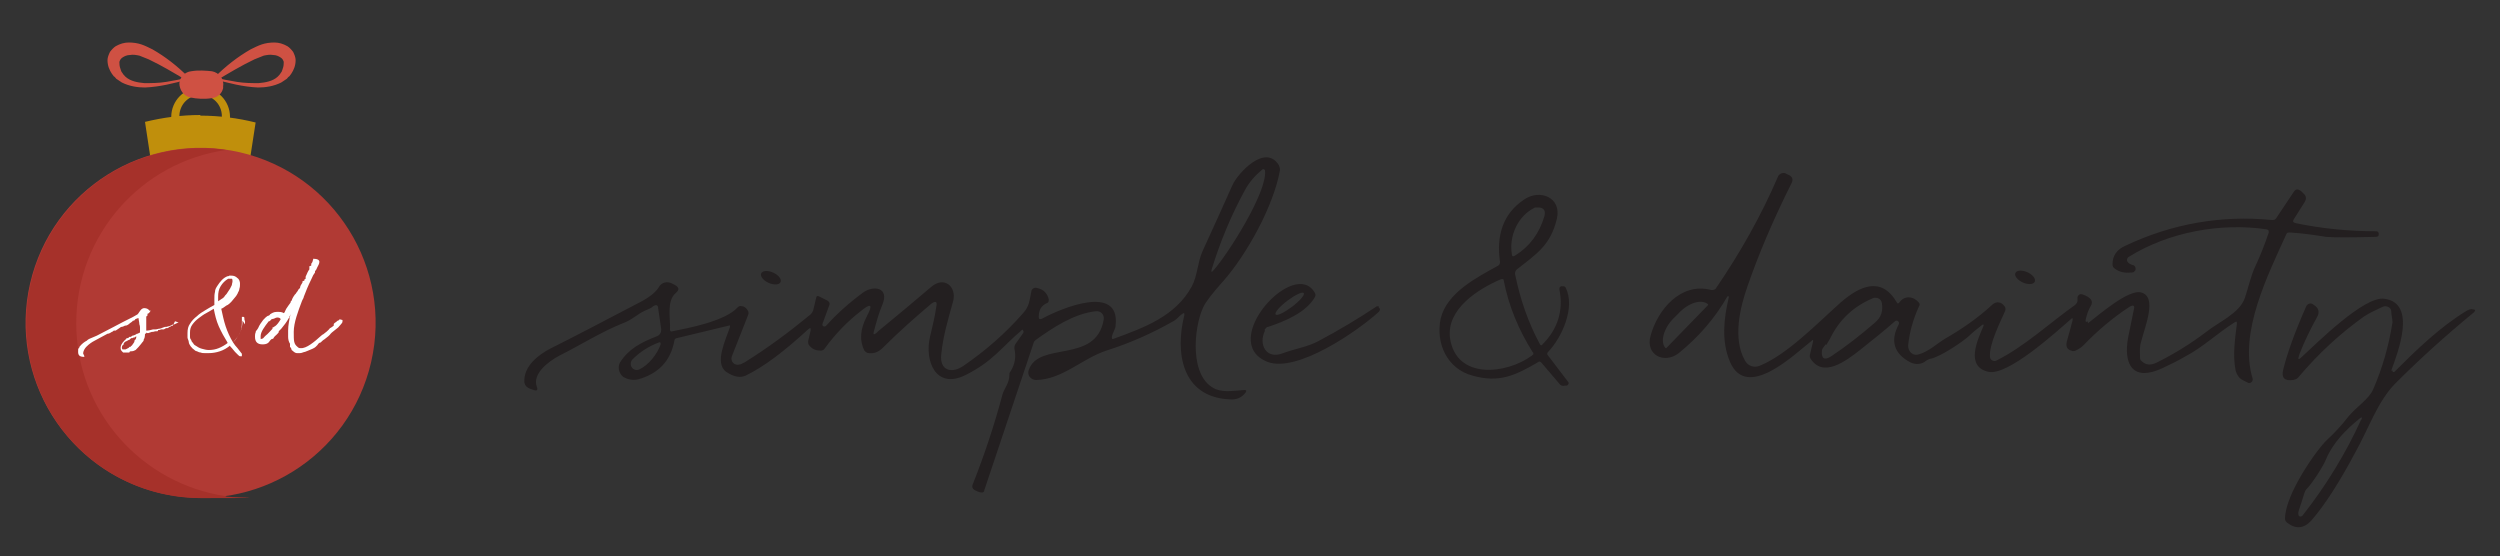 <svg viewBox="0 0 400 89" version="1.1" xmlns="http://www.w3.org/2000/svg" id="Capa_1">
  
  <rect x="0" y="0" width="400" height="89" fill="#333333" stroke="none"/>
  
  <defs>
    <style>
      .st0 {
        fill: #a6312a;
      }

      .st1 {
        fill: #231f20;
      }

      .st2 {
        fill: #c08f0c;
      }

      .st3 {
        fill: #cf5143;
      }

      .st4 {
        fill: #fff;
      }

      .st5 {
        fill: #b13a34;
      }
    </style>
  </defs>
  <g>
    <path d="M140.5,53c2.9-2.4,5.7-4.7,8.5-7.1,2.1-1.8,4.1,0,3.5,2.3-.8,2.9-1.6,5.5-1.9,8.5-.3,2.7,1.8,3.1,3.6,1.8,3.5-2.4,6.7-5.2,9.5-8.4,1-1.1,1-2,1.3-3.4,0-.5.6-.8,1-.6,1,.2,1.6.9,1.8,1.8,0,.3,0,.5-.3.6-.9.4-1.3,1.1-1.3,2.2,0,.4.2.4.5.3,3.1-1.7,12.5-5.6,11.8,1,0,.7-.5,1.2-.6,1.9,0,.3,0,.4.3.3,4.9-1.8,9.9-3.6,12.5-8.4.9-1.7.9-3.8,1.7-5.6,1.6-3.5,3.2-7,4.8-10.6.8-1.8,5.2-6.7,7.4-3.2.1.2.2.5.2.8-1,5.7-5.3,13.5-9.1,17.8-1.7,1.9-2.8,3.3-3.2,4.2-1.5,3.2-2.3,11.3,2.1,13.1,1.4.5,3,.2,4.5.1.3,0,.4.1.2.4-.6.8-1.4,1.2-2.6,1.1-7.7-.4-8.7-7.6-7.2-13.5,0-.3,0-.4-.3-.2-.5.3-.8.8-1.3,1.1-3.5,2-7.1,3.6-10.9,4.8-3.9,1.3-7,4.6-11.2,4.7-.9,0-1.5-.8-1.2-1.6,1.6-4.7,10.8-.9,12-8.1.1-.8-.5-1.4-1.3-1.3-3.5.4-6.8,2.6-9.6,4.6-.1.1-.3.3-.3.4l-7.9,23.6c0,.3-.2.4-.4.4-.4,0-.8-.2-1.2-.4-.3-.2-.4-.5-.3-.8,1.9-4.8,3.5-9.6,4.8-14.5.3-1,1.1-1.8,1.1-3.1,0-.2,0-.4.2-.6.7-1.1.9-2.4.6-3.6,0-.3,0-.5.2-.8.4-.6.8-1.1,1.2-1.7.1-.2.1-.3,0-.4,0-.2-.2-.2-.3,0-3.1,2.6-4.5,4.9-8.9,7.1-4.8,2.4-6.6-2.3-5.7-6.1.4-1.7.8-3.3,1-4.8.2-.9-.1-1-.8-.5-2.6,2.2-5.2,4.5-7.7,7-.7.7-1.4,1-2.3.9-.3,0-.5-.2-.7-.4-.8-1.6-.7-3.4.4-5.5,1-1.9.7-2.2-1-.8-2.2,1.7-4.1,3.7-5.7,5.9-.2.3-.4.4-.7.4-.7,0-1.3-.2-1.8-.8-.2-.2-.2-.5-.2-.7l.4-1.7c0-.5,0-.5-.4-.2-3.8,3.5-7.1,6-10,7.4-.9.4-1.9.2-3.1-.6-2-1.4,0-5.3.6-7.2,0-.2,0-.3-.2-.2l-8.3,2c-.2,0-.4.2-.4.4-.6,3.3-2.6,5.3-5.8,6.2-.9.2-1.7,0-2.4-.4-.7-.6-.9-1.6-.5-2.3,1.3-2.1,3.3-3.2,5.9-4.2.5-.2.7-.6.7-1.1l-.5-3.4c0-.5-.3-.6-.8-.3-.3.3-.8.5-1.3.7-1.3.6-2.1,1.5-3.5,2-3.5,1.4-6.8,3.5-10.2,5.2-1.7.9-4.4,2.9-3.6,5,.2.5,0,.7-.5.5l-.6-.2c-.5-.2-.8-.5-.9-1-.2-2.6,2.3-4.5,4.3-5.5,3.4-1.7,8.2-4.2,14.3-7.4,1.5-.8,2.5-1.6,3-2.5.4-.6,1.2-.8,1.9-.5l.6.3c.7.4.7.8.1,1.3-1.5,1.3-.8,4.2-.9,5.8,0,.3.1.4.4.3,2.5-.5,8.4-1.6,10.4-3.8.2-.2.4-.3.7-.2.4,0,.7.3.9.6.2.3.2.5.1.8l-2.6,6.6c-.3.8.4,1.6,1.3,1.3.2,0,.4-.2.7-.3,3.7-2.3,7.2-4.9,10.6-7.7.2-.2.3-.4.4-.6l.5-2.1c0-.2.2-.3.4-.2l1.4.7c.3.2.4.4.3.7l-1.1,3c-.1.4.3.6.6.3,1.6-1.8,3.6-3.6,5.9-5.3,1.7-1.2,4.2-.8,3.1,1.9-.6,1.4-1,2.9-1.4,4.4-.1.4,0,.5.4.2ZM194.2,43.2c2.3-2.6,8.6-12.5,8.2-15.9,0-.2-.3-.3-.4-.2-1.1.9-2.1,2-2.8,3.3-2.3,4.2-4,8.4-5.3,12.6-.2.6,0,.6.3.2ZM105.7,55c0-.2-.1-.3-.3-.2-1.6.6-3,1.5-4.2,2.7-.3.3-.4.9-.1,1.3.3.4.8.5,1.2.3,1.5-.7,2.9-2.5,3.4-4Z" class="st1"></path>
    <path d="M334.1,51.7c1.7-1.3,6.5-5.5,8.5-4.9,2.6.7.6,5.4,0,7.8-.3.9-.2,1.6-.2,2.5,0,.3,0,.5.3.7.6.6,1.4.7,2.4.2,2.8-1.4,5.4-3,7.9-4.9,2-1.6,5.4-3,6.2-5.5.6-1.8.9-3.4,1.7-5.1.8-1.7,1.5-3.5,2.1-5.3,0-.3,0-.4-.3-.5-7.3-1.1-15.7.4-22.1,4.4-.3.2-.4.6-.1.9.2.2.4.3.7.4.3,0,.5.3.5.6,0,.1,0,.3-.2.4,0,.1-.2.2-.4.2-1,.1-1.9,0-2.7-.6-.3-.2-.4-.4-.4-.7,0-1.4.7-2.4,2.1-3,7.4-3.5,15.3-4.9,23.4-4.1.3,0,.5,0,.7-.3l2.8-4.2c.3-.5.7-.5,1.2-.1l.3.3c.5.4.6.9.2,1.5l-1.7,2.7c-.2.3-.1.5.3.6,4.3.9,8.6,1.3,12.9,1.3.2,0,.3.1.4.3,0,.2,0,.4-.1.5,0,0-.2.1-.4.1-4.2.1-6.8.1-7.9,0-1.9-.3-3.9-.6-5.8-.7-.3,0-.5,0-.6.3-2.9,6.4-7.6,15.7-5.4,23,.2.5-.4,1-.8.7l-.6-.3c-.7-.3-1.1-.9-1.3-1.6-.5-2.5-.1-5,.2-7.5,0-.4,0-.4-.4-.2-2.7,1.7-5.1,4-7.8,5.4-1.2.7-2.4,1.3-3.7,1.9-4.7,2.2-6.3-.5-5.5-4.9.3-1.5.6-3,.9-4.4.2-.7,0-.9-.7-.5-2.6,1.7-5.1,3.8-7.4,6.2-.2.2-.6.5-1.2.8-.2.1-.5.1-.7,0-.7-.2-.9-.7-.7-1.5.4-1.4.7-2.5.9-3.3.1-.4,0-.5-.3-.2-2.4,2.1-10,9-13.1,8.4-3.8-.8-1.8-5.1-.9-7.2.2-.4,0-.5-.3-.2-.6.5-1.3,1-1.9,1.6-1.2,1.1-4.7,3.4-6.2,3.7-.2,0-.5.2-.7.3-.7.6-1.6.7-2.5.3-2.7-1.4-3.3-3.5-1.9-6.1.2-.4-.3-.8-.6-.5-1.7,1.5-3.6,3-5.6,4.6-2.3,1.8-5.9,4.5-7.9,1.4-.1-.2-.2-.4-.1-.7l.5-2.1c0-.2,0-.3-.2-.1-2.7,2.1-10.4,9.7-13.1,3.4-1.4-3.3-1-6.9-.2-10.3,0,0,0-.1,0-.2,0,0-.1,0-.2,0-2,3.5-4.6,6.5-7.8,9.1-2.3,1.8-5.4.3-4.5-2.8,1.1-4.1,4.8-8.6,9.7-7.3.3,0,.5,0,.7-.2,3.9-5.7,7.3-11.7,10-18,.2-.4.7-.6,1.1-.5l.4.2c.8.3,1,.8.6,1.5-2.9,5.8-5.2,11.2-7,16.4-1.2,3.4-2.4,8.4-.4,11.9.5.9,1.5,1.2,2.4.8,4.4-1.8,9.3-6.9,12.9-10.1,3-2.6,6.5-4.3,9,0,.1.2.2.2.4,0,.8-1.2,2.3-1,3.1,0,.2.2.2.4,0,.7-.9,2-1.5,4.1-1.7,6.2,0,1,.8,1.7,1.7,1.4,1.7-.5,3-1.8,4.2-2.5,2.6-1.5,5.1-3.2,7.4-5.3.4-.4.8-.6,1.2-.5.4,0,.7.3,1,.7.1.2.1.5,0,.7-.8,1.8-2.6,5.4-2.4,7.3,0,.5.6.8,1,.6,4.6-2.3,8.5-6,12.6-8.9.2-.2.4-.4.4-.7v-.6c.2-.4.4-.5.8-.4,1.4.5,1.8,1.1,1.3,1.9-.3.5-.6,1.2-.8,2.2,0,.3,0,.4.3.2ZM292.1,55.1c-.4.5-.6.8-.6,1-.1,1.3.4,1.6,1.5.9,2.4-1.6,4.7-3.4,6.9-5.3,1.1-.9,1.4-1.9,1.2-3.2-.1-.7-.8-1-1.4-.8-3.1,1.3-5.4,3.4-6.9,6.5-.2.3-.4.7-.6,1ZM266.6,55.7l6.7-6.9s0,0,0-.1h0c-1-.9-3.1-.3-4.7,1.4l-.8.8c-1.7,1.7-2.2,3.9-1.3,4.8h0s0,0,.1,0Z" class="st1"></path>
    <path d="M246.8,55.1c2.4-2.4,3.4-5.4,2.7-8.8,0-.2,0-.4.3-.5.1,0,.3,0,.4,0,.1,0,.2.1.3.2,1.6,3.2-.6,8-2.8,10.3-.2.2-.2.4,0,.6l3.2,4.2c.2.2,0,.5-.2.6h-.3c-.4.1-.7,0-.9-.3l-2.9-3.4c-.2-.2-.4-.2-.6,0-3.6,2.1-6.2,3.3-10.4,2.1-4.1-1.1-5.9-5.2-5.1-9.1,1-4.2,5.8-6.6,9.2-8.5.2-.1.3-.3.3-.6-.6-4.1.4-7.7,3.9-10,2.5-1.7,6-.3,5.2,3.1-1,4.2-3.2,5.6-6.4,8.1-.2.2-.3.4-.3.7.8,4,2.1,7.8,4,11.3.1.2.3.2.4,0ZM245.6,33.2c-2.7,1.3-4.2,4.5-3.7,7.5,0,.3.2.4.5.2,2.4-1.5,3.9-3.6,4.7-6.3.2-.8,0-1.3-.8-1.4-.2,0-.5,0-.7,0ZM245.2,56.8c.2-.1.2-.3,0-.5-2.2-3.5-3.8-7.3-4.6-11.4,0-.3-.2-.3-.5-.2-3.5,1.5-8.7,4.7-8.1,9.4,1,6.7,9,5.8,13.1,2.8Z" class="st1"></path>
    <ellipse transform="translate(32.3 138.7) rotate(-65.8)" ry="1.7" rx=".9" cy="44.4" cx="123.3" class="st1"></ellipse>
    <ellipse transform="translate(150.7 321.7) rotate(-65.8)" ry="1.7" rx=".9" cy="44.4" cx="324" class="st1"></ellipse>
    <path d="M202.4,52.9c-1.1,2.2.2,4.7,2.9,3.6,1.9-.7,3.9-1,5.6-1.9,3.2-1.7,6.4-3.6,9.4-5.6.1,0,.2,0,.3,0v.2c.3.2.2.5,0,.7-3.4,3.1-13.1,9.8-17.8,8-8.1-3.2,4.4-16.9,7.6-11,.1.2.1.4,0,.6-1.4,2.5-4.8,3.9-7.5,4.8-.3,0-.4.3-.6.5ZM208.6,46.9c-.2-.3-1.4.3-2.6,1.2-1.2.9-2.1,1.9-1.9,2.2.2.3,1.4-.3,2.6-1.2,1.2-.9,2.1-1.9,1.9-2.2Z" class="st1"></path>
    <path d="M382.8,59.3c0,.2.1.3.3.2,3.5-3.5,7.3-7.2,11.6-9.8.4-.2.7-.3,1-.2.4,0,.4.2.1.5-4.4,3.6-8.6,7.4-12.6,11.4-2.8,2.9-4.2,7.1-6.2,10.7-2.7,5.1-5.1,8.8-7.2,11.2-1.2,1.3-2.5,1.4-3.9.3-.2-.2-.3-.4-.3-.6,0-3.9,5.1-11.1,6.7-12.6,1.2-1.1,2.4-2.4,3.4-3.7,1.2-1.5,3.4-2.9,4-4.4,1.5-3.4,2.5-7,3.1-10.7,0-.6-.2-1.2-.2-1.8,0-.6-.8-1-1.4-.7-1,.5-2,.9-2.9,1.5-3.8,2.7-7.3,5.9-10.5,9.7-.2.3-.5.4-.9.5-1.4.2-1.9-.4-1.6-1.6.6-2.5,1.8-5.9,3.7-10.2.2-.4.7-.6,1.1-.3l.4.3c.5.4.6,1,.3,1.6-1.1,2-2.1,4-2.9,6.1-.3.9-.2,1,.5.3,2.3-2.1,9.9-9.7,13.1-9.2,5.3.7,2.1,8.7,1.1,11.5ZM377.8,67.2c.2-.5.1-.5-.3-.2-2.1,1.7-4.2,3.8-5.3,6.4-.4,1.1-2.3,4-3.1,4.8-.2.2-.3.4-.4.7-.3,1-.6,1.9-.9,2.8-.1.3-.1.6,0,.8.1.2.4.2.6,0,3.7-4.7,6.9-9.9,9.4-15.4Z" class="st1"></path>
  </g>
  <g>
    <path d="M32.1,15.2c1.9,0,3.4,1.5,3.4,3.4s-1.5,3.4-3.4,3.4-3.4-1.5-3.4-3.4,1.5-3.4,3.4-3.4M32.1,14c-2.6,0-4.7,2.1-4.7,4.7s2.1,4.7,4.7,4.7,4.7-2.1,4.7-4.7-2.1-4.7-4.7-4.7h0Z" class="st2"></path>
    <path d="M35.7,14.2c0-.1,0-.2,0-.4.2-1.2-.7-2.2-1.8-2.4-.9-.1-2.2-.2-3.3,0-1,.1-1.8.9-1.9,1.9,0,0,0,0,0,0,0,1.1.7,2.1,1.8,2.3.9.2,2.2.3,3.4.1.9-.1,1.6-.7,1.8-1.6Z" class="st3"></path>
    <path d="M29.9,12.9c-2-1.2-4-2.4-6.1-3.4-.5-.2-1-.4-1.5-.6-.5-.1-1-.2-1.5-.1-.5,0-.9.2-1.2.4-.3.2-.4.4-.5.7,0,.3,0,.7.2,1.2,0,.1.1.2.1.3,0,0,.1.2.2.3.1.2.3.4.5.6.8.7,1.9.9,3,1,1.1,0,2.3,0,3.5-.2,1.2-.2,2.3-.4,3.5-.7v.3c-2.2.6-4.5,1.2-6.9,1.3-1.2,0-2.5-.2-3.7-.8-.3-.2-.6-.4-.9-.6-.1-.1-.2-.3-.4-.4-.1-.1-.2-.3-.3-.4-.4-.6-.7-1.3-.7-2.2,0-.4.2-.9.4-1.3.3-.4.6-.7.9-.9.7-.4,1.4-.6,2.1-.6.7,0,1.4.1,2,.3.6.2,1.2.5,1.8.8,2.1,1.2,4,2.7,5.7,4.4l-.3.4Z" class="st3"></path>
    <path d="M34.6,12.9c2-1.2,4-2.4,6.1-3.4.5-.2,1-.4,1.5-.6.5-.1,1-.2,1.5-.1.5,0,.9.2,1.2.4.3.2.4.4.5.7,0,.3,0,.7-.2,1.2,0,.1-.1.2-.1.3,0,0-.1.2-.2.3-.1.2-.3.4-.5.6-.8.7-1.9.9-3,1-1.1,0-2.3,0-3.5-.2-1.2-.2-2.3-.4-3.5-.7v.3c2.2.6,4.5,1.2,6.9,1.3,1.2,0,2.5-.2,3.7-.8.3-.2.6-.4.9-.6.1-.1.2-.3.4-.4.1-.1.2-.3.3-.4.4-.6.7-1.3.7-2.2,0-.4-.2-.9-.4-1.3-.3-.4-.6-.7-.9-.9-.7-.4-1.4-.6-2.1-.6-.7,0-1.4.1-2,.3-.6.2-1.2.5-1.8.8-2.1,1.2-4,2.7-5.7,4.4l.3.4Z" class="st3"></path>
    <path d="M32.1,18.4c-3.1,0-6,.4-8.9,1.1l1.2,7.9,15.3.6v-.6c0,0,1.2-7.8,1.2-7.8-2.8-.7-5.8-1.1-8.9-1.1Z" class="st2"></path>
    <circle transform="translate(-25.5 71.3) rotate(-77)" r="28" cy="51.7" cx="32.1" class="st5"></circle>
    <path d="M12.2,51.7c0-14.1,10.4-25.8,24-27.7-1.3-.2-2.7-.3-4-.3-15.5,0-28,12.5-28,28s12.5,28,28,28,2.7-.1,4-.3c-13.6-2-24-13.6-24-27.7Z" class="st0"></path>
    <g>
      <path d="M28,51.4l-.3.6c0,.2-.2.1-.2.1q0,0-.3.2s0,0-.1,0c0,0-.2.2-.3.2s-.1,0-.2,0c-.1,0-.3.2-.4.2,0,0-.1,0-.2,0s-.1,0-.2,0c0,0,0,0,0,0-.1,0-.2.1-.3.1-.1,0-.2,0-.2,0,0,0,0,0,0,0h0c0,.2-.1.2-.2.2s-.1,0-.2,0c-.1,0-.4.1-.4.1-.1,0-.1,0-.2,0,0,0,0,0,0,0-.1,0-.5.2-.6.2s-.2,0-.2-.1c0,0-.1.1-.2.2h-.1c0,.5-.1.8-.2.9,0,0,0,.1,0,.1,0,.2-.3.4-.4.6h0c-.3.4-.6.7-.9,1-.2.1-.4.2-.6.2-.2,0-.4,0-.4.2,0,0-.2,0-.1,0,0,0-.2,0-.2,0-.2,0-.3,0-.5,0h-.2c0,0-.2-.2-.2-.2-.2-.2-.2-.4-.2-.6,0-.3.2-.7.6-1.1l.2-.2s.1,0,.1-.1,0,0,.1-.1c0,0,0,0,.1,0,0,0,.1,0,.1,0t.2-.2h.2c0,0,.2-.1.3-.2.2,0,.6-.2.7-.3h.1c0,0,.4-.2.4-.2h0q0-.3,0-.5v-.3c0,0,0-.3-.1-.5,0-.4-.2-1-.1-1-.2,0-.4.1-.6.2h0c0,.2-.1.1-.2.2,0,0-.2,0-.2.1h0c0,0,0,0,0,0,0,0-.2.2-.4.3-.2.2-.5.4-.7.4,0,0-.1,0-.1,0-.2.1-.4.2-.5.2s0,0-.1,0c0,0-.2.1-.3.2-.2.1-.4.3-.6.4,0,0-.1,0-.2,0h-.1c0,0-.2.2-.3.2-.2.1-.4.3-.7.3-.4.2-.9.5-1.3.7-.5.3-1,.5-1.4.8-.4.3-1.1.8-1.2,1.6h0c0,.2.2.3.2.6-.7,0-1-.2-1-.8s0-.4.1-.6c0,0,.1,0,.1-.2,0,0,0,0,0,0,.4-.5.8-.8,1.2-1,0,0,0,0,0,0,0,0,0,0,.1-.1.1-.1.5-.3.8-.4.2-.1.5-.2.7-.3.8-.4,1.7-.9,2.5-1.3,1.1-.6,2.3-1.2,3.3-1.7,0,0,.5-.3.7-.4,0,0,.2-.2.3-.4.2-.3.4-.6.8-.6s.7.2.8.4h0c0,0,0,0,.2,0-.1.2-.3.5-.5.5,0,0,0,0,0,.1,0,.2,0,.2-.1.3h-.1c0,.3,0,.5,0,.6,0,.2,0,.5,0,.8h0c0,.1,0,.2,0,.2s0,0,0,0v.3s0,0,0,.1v.2s0,0,0,.1c0,0,0,0,0,0,.3,0,.8-.1,1.1-.2,0,0,.2,0,.4,0,.2,0,.4-.1.5-.1.2,0,.5-.1.7-.2.1,0,.2-.1.3-.1s.2,0,.2,0c0,0,.4-.1.4-.1.2,0,.4-.2.7-.3h.2c.2-.1.8-.4.7-.3ZM21.8,53.8l-.3.2c-.1,0-.2,0-.3.1h-.2c-.2.2-.3.2-.3.3,0,0,0,0-.1,0-.1,0-.3.2-.4.2-.1,0-.3.2-.4.3v.2c-.2.1-.3.3-.3.5,0,0,0,.2.1.3.1,0,.2,0,.3,0s0,0,.2,0l.4-.2c0,0,.2-.1.2-.2,0,0,0,0,.1,0h.1c0-.1.1-.2.2-.2,0,0,.1-.2.2-.3l.2-.3c0,0,0,0,0-.1,0,0,0-.2.2-.3,0,0,.1-.2.1-.3Z" class="st4"></path>
      <path d="M38.8,51.3c0,.7-.1,1.3-.4,1.9-.3.6-.7,1.1-1.1,1.6.2.3.4.6.7.9.2.3.5.6.7.9,0,0,0,.1,0,.2s0,.1,0,.2c0,0,0,0-.2,0s-.2,0-.4-.2c-.2-.2-.3-.3-.5-.5-.2-.2-.3-.4-.5-.6-.2-.2-.3-.3-.3-.4-.5.4-1,.7-1.6.9-.6.2-1.2.3-1.8.3s-.4,0-.6,0-.5,0-.7-.1c-.2,0-.4-.1-.6-.2-.2,0-.4-.2-.5-.3-.2-.1-.3-.3-.5-.5-.1-.2-.3-.4-.3-.7,0-.2-.2-.5-.2-.7,0-.3,0-.5,0-.7,0-.6.1-1.1.4-1.5.3-.5.7-.9,1.1-1.2.4-.4.9-.7,1.4-1,.5-.3,1-.6,1.4-.8,0-.2,0-.4,0-.5,0-.2,0-.4,0-.5,0-.4,0-.7.1-1.1,0-.4.2-.7.4-1s.4-.6.7-.9.6-.5.9-.6c0,0,.2,0,.3-.1.1,0,.2,0,.3,0,.4,0,.7.1,1,.4.3.2.4.6.4.9s0,.5-.1.8c0,.3-.2.5-.3.8-.1.2-.3.5-.5.7-.2.2-.3.4-.5.6-.2.2-.5.5-.8.6-.3.2-.5.4-.8.5.2.9.4,1.9.7,2.8.3.9.7,1.8,1.2,2.6.4-.4.7-.9,1-1.4.3-.5.4-1.1.4-1.7s0-.3,0-.4c0-.1,0-.3,0-.4h0c0-.1,0-.2,0-.2,0,0,0,0,.2,0,.1,0,.2,0,.2.2,0,.2,0,.3.1.5,0,.2,0,.4,0,.5ZM36.4,54.8c-.5-.8-1-1.7-1.4-2.6-.4-.9-.6-1.8-.8-2.8-.3.2-.7.4-1.2.7-.4.2-.8.5-1.2.8-.4.3-.7.6-1,1-.3.4-.4.8-.4,1.3s0,.4,0,.6c0,.2,0,.4.2.6,0,.2.2.4.3.5.1.2.2.3.4.4.3.2.6.4,1,.5.4.1.7.2,1.1.2.6,0,1.1-.1,1.6-.3.5-.2,1-.5,1.4-.8ZM37.2,45c0-.2,0-.3-.1-.4,0,0-.2,0-.4,0s-.1,0-.2,0c-.5.3-.9.7-1.2,1.2-.3.5-.4,1-.4,1.7s0,.4,0,.7c.2-.1.4-.3.6-.4.2-.1.4-.3.5-.5.1-.1.3-.3.4-.5.1-.2.3-.4.4-.6.1-.2.2-.4.3-.6,0-.2.1-.4.1-.6Z" class="st4"></path>
      <path d="M54.8,51.2c0,0,0,.1,0,.2,0,0,0,.2-.1.3,0,0-.4.5-.6.7,0,0-.6.5-1,.8l-.2.2h0c-.1.2-.6.6-1,.9-.2.1-.4.3-.6.5-.2,0-.4.2-.5.4,0,0-.2.2-.3.3-.2.2-.7.4-1.2.6l-.5.2h0c-.2,0-.5.2-.8.2-.2,0-.4,0-.5,0q-.3,0-.7-.4h0c-.1,0-.2-.2-.2-.3s-.1-.2-.2-.3c0,0,0,0,0-.1,0-.2,0-.4,0-.4-.2-.3-.3-.7-.3-1.1s0-.1,0-.2v-.5c0-.1,0-.2,0-.3,0-.9.2-1.8.4-2.7h0c0,0,0,0,0,0,0,.1-.1.3-.2.5v.2c-.1,0-.1,0-.1,0-.3.6-.8,1.2-1.2,1.7l-.4.4h0c0,.2,0,.2-.2.4,0,0-.1.1-.2.2h0c-.1.1-.3.2-.5.6-.3,0-.4.2-.5.3-.2.3-.4.6-1.2.6s-1.2-.4-1.2-1.2,0,0,0-.1c0-.1,0-.4.1-.6h0c0-.1,0-.2.2-.4l.2-.3h0c.2-.5.5-.9.8-1.3.1-.1.6-.7.9-.7,0,0,.2-.1.2-.2.3-.2.6-.4,1.1-.4s.8,0,1.1.2c.1,0,.2-.3.3-.5,0,0,0,0,.1-.2h0c.2-.3.4-.6.7-1,0,0,0,0,0-.1,0-.1.2-.2.2-.3,0-.1.2-.5.5-.9.1,0,.2-.3.4-.5.1-.2.2-.4.4-.5,0-.3.2-.6.4-.9v-.2c.1,0,.2-.1.3-.1,0,0,0,0,0-.1s0,0,0,0c0-.1,0-.1.2-.2h0c0-.2,0-.2,0-.3,0-.1.2-.4.3-.7.1-.2.2-.4.3-.5h0s0-.2,0-.2v-.3c.1,0,.2-.1.3-.1h0s0,0,0,0c0,0,0-.1,0-.2s0,0,0-.1l.2-.3h0c0,0,0-.2.1-.3,0,0,0,0,0-.1,0,0,0,0,0-.1.7,0,1,.2,1,.5s-.2.6-.4,1c0,.1-.2.4-.3.5v.2c0,0-.2.3-.2.3-.1.1-.2.4-.4.8-.5,1-.9,2-1.2,2.8h0c0,.2-.2.4-.3.7h0c-.6,1.6-1.3,3.4-1.3,4.9s0,1.9.6,2.4h0c.2.2.3.2.5.2.9.1,2.2-1,3.3-2,.3-.2.2-.2.3-.2.3-.2.9-.7,1.1-1,.1,0,.6-.4.6-.4,0,0,0-.1,0-.2,0-.2.3-.3.4-.4.2-.2.2-.2.3-.2,0,0,.2-.1.2-.2h.1c0,0,0,0,0,0ZM43.6,52.6v-.2c.2,0,.3-.2.4-.2.3-.2.6-.6.9-1.1,0-.2-.3-.3-.5-.3-.2,0-.4.1-.6.2-.2,0-.3.1-.4.1,0,.1-.2.2-.3.3h-.1c-.7.9-1.3,1.7-1.3,2.4s0,.4.2.4.3-.2.4-.3c0,0,.2-.2.2-.2.4-.3.7-.7,1.1-1.1Z" class="st4"></path>
    </g>
  </g>
</svg>